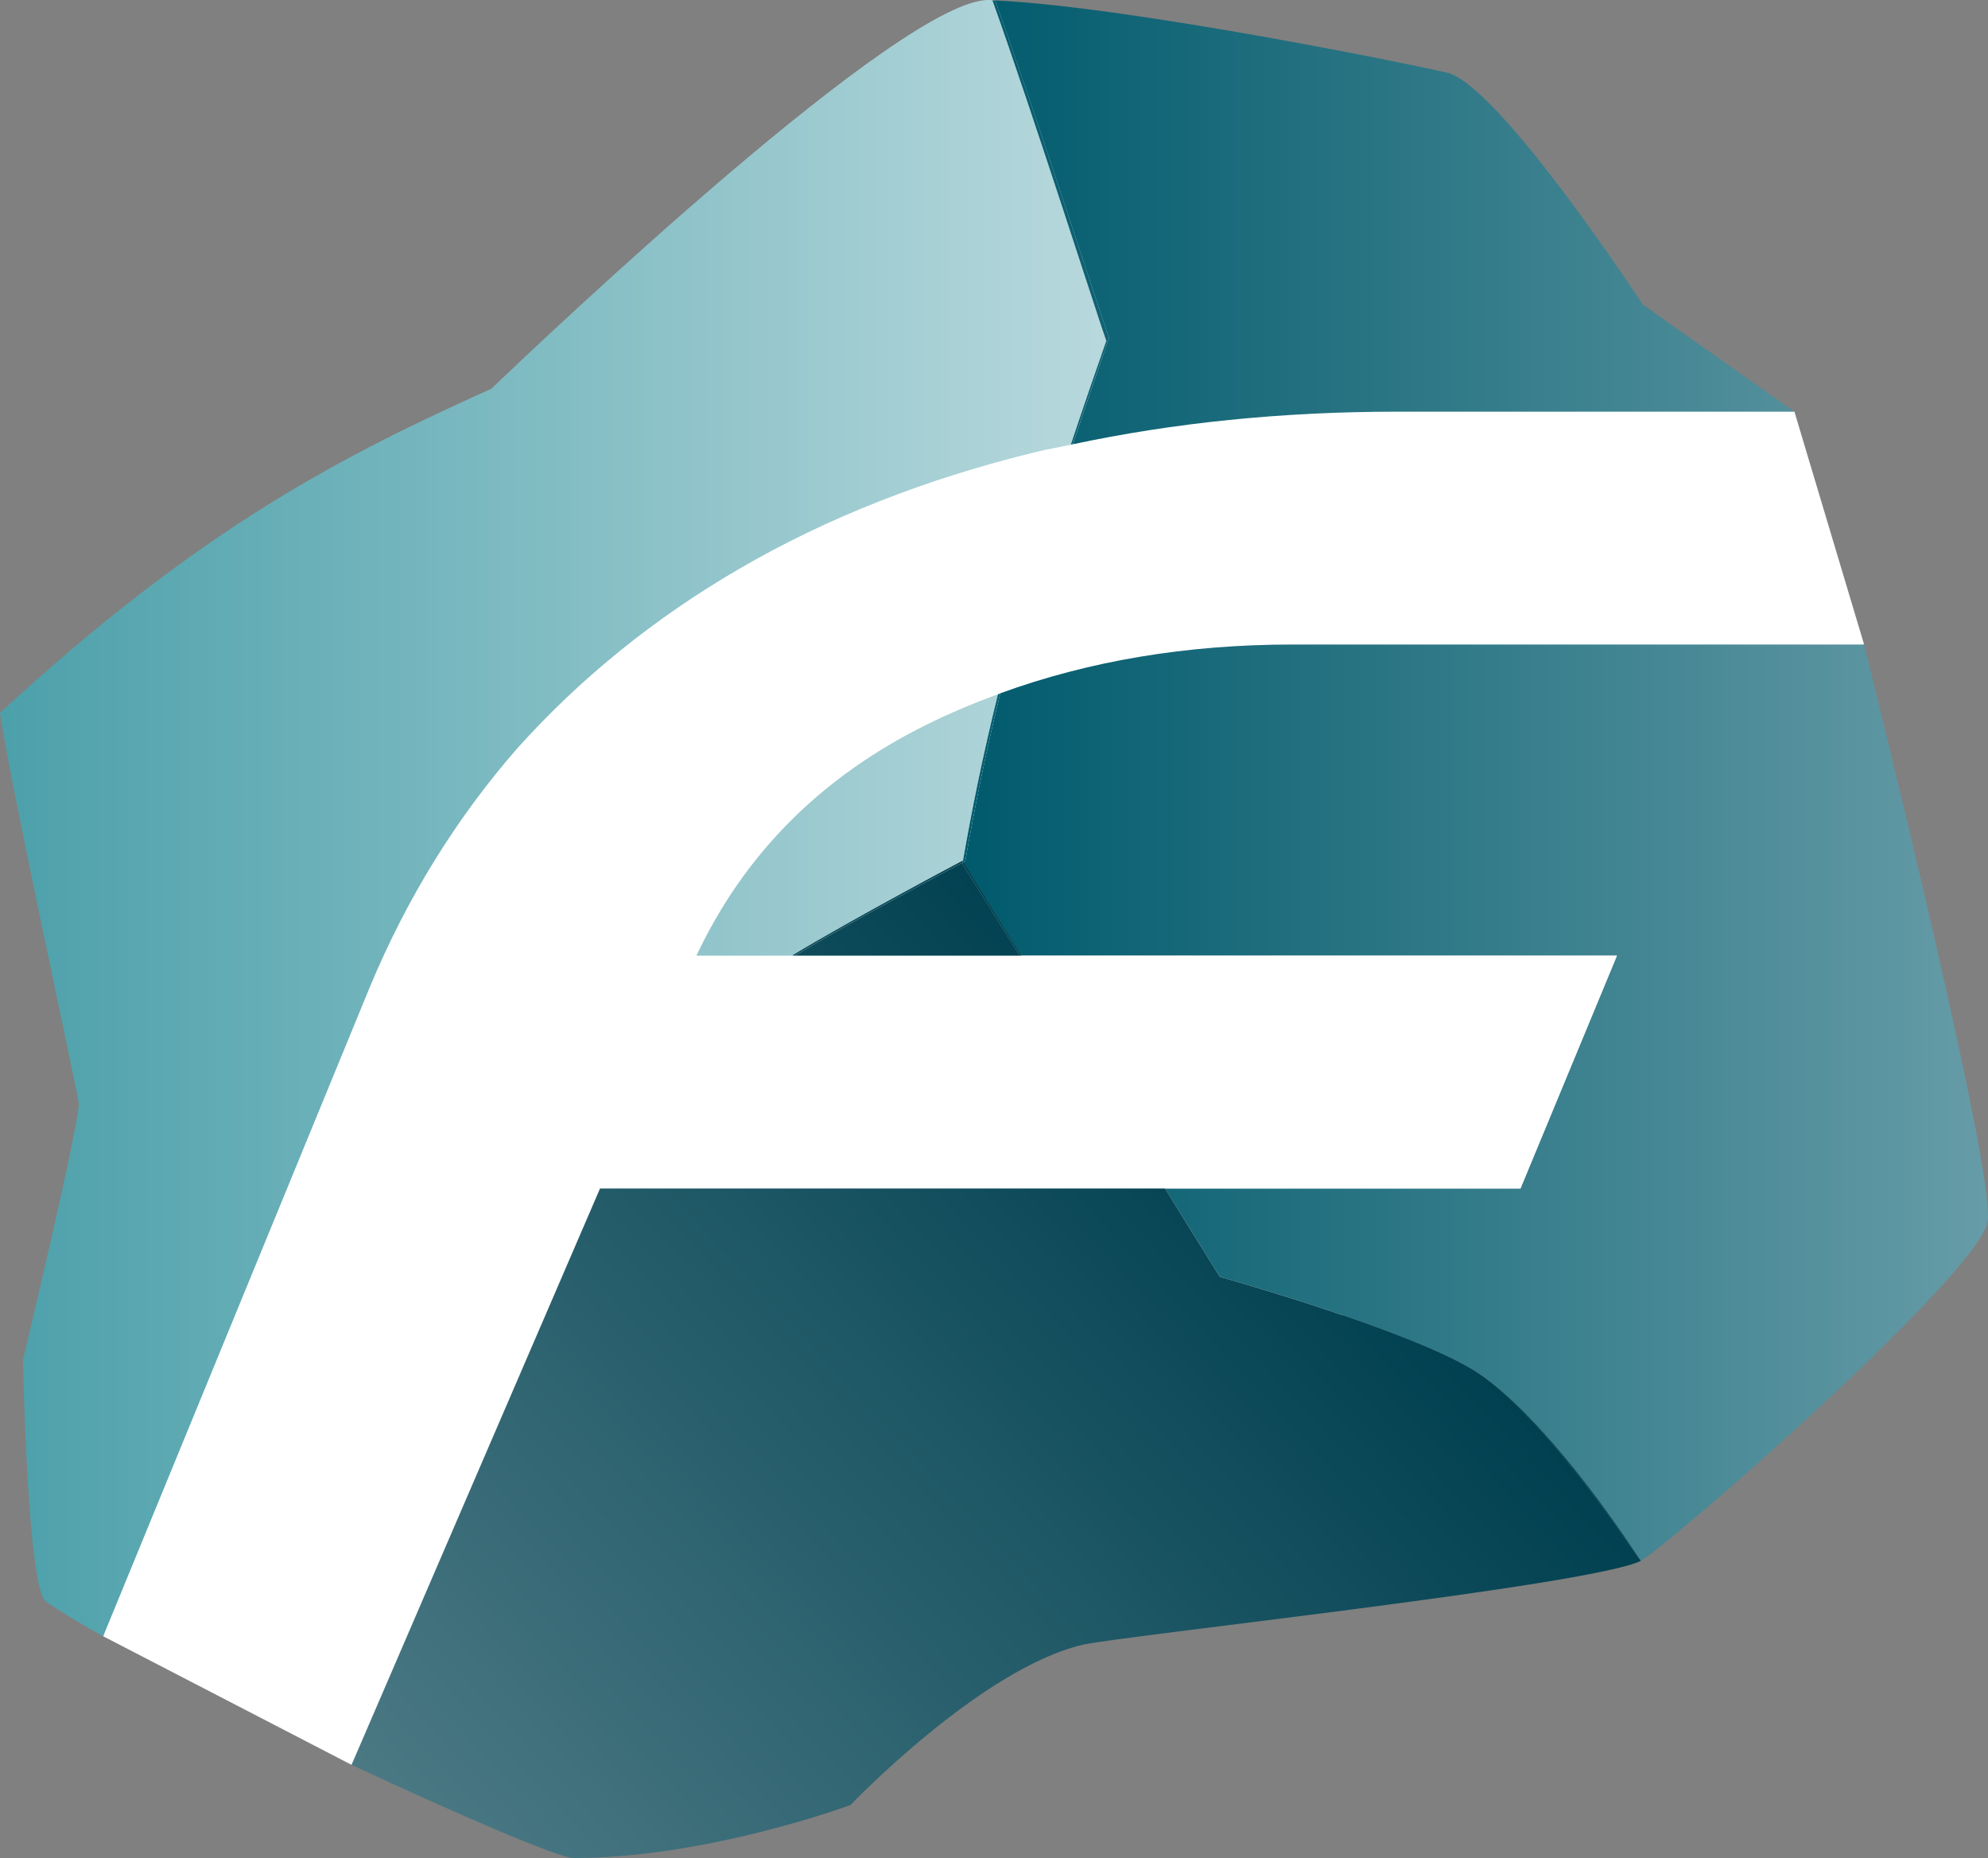<?xml version="1.0" encoding="utf-8"?>
<!-- Generator: Adobe Illustrator 26.0.1, SVG Export Plug-In . SVG Version: 6.00 Build 0)  -->
<svg version="1.1" id="Ebene_1" xmlns="http://www.w3.org/2000/svg" xmlns:xlink="http://www.w3.org/1999/xlink" x="0px" y="0px"
	 viewBox="0 0 267.64 250.09" style="enable-background:new 0 0 267.64 250.09;" xml:space="preserve">
<rect x="0" y="0" width="267.64" height="250.09" fill="#808080" stroke="none"/>
<style type="text/css">
	.st0{fill:#FFFFFF;}
	.st1{fill:url(#SVGID_1_);}
	.st2{fill:url(#SVGID_00000079486692151066587000000008246723124037111707_);}
	.st3{fill:url(#SVGID_00000082326349361814126110000008267375122722777996_);}
	.st4{fill:url(#SVGID_00000032642402989463239220000011450464600355269785_);}
	.st5{fill:url(#SVGID_00000132070819502978308790000000191077919499315384_);}
	.st6{fill:url(#SVGID_00000114778931461383810640000016572214752277198515_);}
	.st7{fill:url(#SVGID_00000078765333665678021070000009206029195739721875_);}
	.st8{fill:url(#SVGID_00000008863127677720929450000010098653792509561993_);}
	.st9{fill:url(#SVGID_00000052064033288961805950000007519485589949473155_);}
	.st10{fill:url(#SVGID_00000151507696568790728270000012662185507790409377_);}
	.st11{fill:url(#SVGID_00000134933418786691676100000000805499770870916277_);}
	.st12{fill:url(#SVGID_00000039822739647491105980000005007262321355296438_);}
	.st13{fill:url(#SVGID_00000096746736614038698970000006128575096109734785_);}
	.st14{fill:url(#SVGID_00000003785354763269875170000013883510796783253180_);}
	.st15{fill:url(#SVGID_00000098911152799746380580000015621771738808763031_);}
	.st16{fill:url(#SVGID_00000145753611494180611270000007539864080372535230_);}
	.st17{fill:url(#SVGID_00000167397860655942211010000008996963119952237485_);}
	.st18{fill:url(#SVGID_00000092417974808090818670000006921130870292336308_);}
	.st19{fill:url(#SVGID_00000023998001594109248780000002245114359566574230_);}
	.st20{fill:url(#SVGID_00000072250997522625940060000008890512533498999989_);}
	.st21{fill:url(#SVGID_00000025432248609580941210000003169851833116724104_);}
</style>
<path class="st0" d="M241.58,55.41l9.38,31.34l-16.32,6.18l-77.82,19.92l84.75,10.67l-16.1,48.32l-94.22,10.94l-42.52-1.97
	l-41.41,56.73l-33.42-17.3l9.34-63.56l14.28-37.59l25.44-35.78l49.41-27.41c0,0,70.09-15.92,70.58-15.76
	C183.45,40.3,241.58,55.41,241.58,55.41z"/>
<g>
	<linearGradient id="SVGID_1_" gradientUnits="userSpaceOnUse" x1="0" y1="110.121" x2="149.319" y2="110.121">
		<stop  offset="0" style="stop-color:#4CA0AA"/>
		<stop  offset="1" style="stop-color:#B8D9DD"/>
	</linearGradient>
	<path class="st1" d="M69.65,100.71c8.54-9.49,18.53-17.57,29.98-24.21c11.79-6.84,25.08-12.07,39.87-15.67
		c1.52-0.37,3.11-0.64,4.66-0.97c1.46-4.4,3.03-9.03,4.79-13.98c-0.66-1.67-9.84-30.51-15.33-45.85c0.11,0.01,0.25,0.02,0.36,0.02
		c0-0.01,0-0.02-0.01-0.02L133.2,0c-11.55-0.38-59.6,45.22-67.07,52.33C46.28,61.27,27.01,71.01,0,95.95
		c1.38,9.61,10.37,50.59,10.6,52.52c0.23,2.19-7.51,34.59-7.51,34.59s0.58,30.8,3.11,32.53c1.94,1.33,4.6,2.92,7.69,4.65
		l35.88-87.34C54.75,120.94,61.36,110.21,69.65,100.71z"/>
	
		<linearGradient id="SVGID_00000073681050519993581370000018422061115176711832_" gradientUnits="userSpaceOnUse" x1="6.935714e-04" y1="111.034" x2="149.32" y2="111.034">
		<stop  offset="0" style="stop-color:#4CA0AA"/>
		<stop  offset="1" style="stop-color:#B8D9DD"/>
	</linearGradient>
	<path style="fill:url(#SVGID_00000073681050519993581370000018422061115176711832_);" d="M129.64,115.91
		c1.18-6.77,2.64-14.06,4.71-22.47c-3.31,1.22-6.56,2.58-9.69,4.14c-14.17,7.03-24.46,17.38-30.9,31.05h12.84
		c8.42-5.08,23-12.79,23-12.79L129.64,115.91z"/>
	
		<linearGradient id="SVGID_00000074401434105619947980000013749335569242524316_" gradientUnits="userSpaceOnUse" x1="129.579" y1="29.926" x2="267.639" y2="29.926">
		<stop  offset="0" style="stop-color:#005A6C"/>
		<stop  offset="1" style="stop-color:#669CA7"/>
	</linearGradient>
	<path style="fill:url(#SVGID_00000074401434105619947980000013749335569242524316_);" d="M144.42,59.8
		c13.47-2.87,28.01-4.39,43.75-4.39h53.4l-20.41-14.42c0,0-19.28-29.46-26.31-31.2c-3.34-0.83-42.53-8.88-60.88-9.73
		c5.49,15.33,14.68,43.79,15.34,45.42C147.52,50.56,145.91,55.3,144.42,59.8z"/>
	
		<linearGradient id="SVGID_00000170250594623351195900000006475708542014100641_" gradientUnits="userSpaceOnUse" x1="129.711" y1="148.421" x2="267.638" y2="148.421">
		<stop  offset="0" style="stop-color:#005A6C"/>
		<stop  offset="1" style="stop-color:#669CA7"/>
	</linearGradient>
	<path style="fill:url(#SVGID_00000170250594623351195900000006475708542014100641_);" d="M250.96,86.75h-76.93
		c-14.31,0-27.43,2.21-39.38,6.57c-2.07,8.43-3.52,15.73-4.7,22.52c-0.02,0.03-0.05,0.07-0.08,0.09c-0.03,0.02-0.12,0.06-0.17,0.09
		l7.79,12.61h80.18l-12.98,31.34h-47.82l7.35,11.88c0,0,24.82,6.98,33.93,12.44c8.04,4.83,17.94,18.45,22.74,25.81
		c4.98-3.08,45.65-38.79,46.7-45.71C268.42,158.98,258.36,116.69,250.96,86.75z"/>
	
		<linearGradient id="SVGID_00000152967451978402822140000004571907459039883189_" gradientUnits="userSpaceOnUse" x1="-7.199232e-03" y1="29.941" x2="149.32" y2="29.941">
		<stop  offset="0" style="stop-color:#4CA0AA"/>
		<stop  offset="1" style="stop-color:#B8D9DD"/>
	</linearGradient>
	<path style="fill:url(#SVGID_00000152967451978402822140000004571907459039883189_);" d="M148.95,45.88c0-0.01,0.01-0.03,0.01-0.04
		C148.96,45.85,148.95,45.86,148.95,45.88c-1.75,4.95-3.33,9.58-4.79,13.98c0.09-0.02,0.17-0.04,0.26-0.05
		c1.49-4.5,3.1-9.24,4.9-14.32c-0.66-1.64-9.85-30.09-15.34-45.42c-0.11-0.01-0.25-0.02-0.36-0.02
		C139.1,15.36,148.29,44.2,148.95,45.88z"/>
	
		<linearGradient id="SVGID_00000087399285852375750720000010485198769230300323_" gradientUnits="userSpaceOnUse" x1="129.579" y1="29.941" x2="267.645" y2="29.941">
		<stop  offset="0" style="stop-color:#005A6C"/>
		<stop  offset="1" style="stop-color:#669CA7"/>
	</linearGradient>
	<path style="fill:url(#SVGID_00000087399285852375750720000010485198769230300323_);" d="M148.95,45.88c0-0.01,0.01-0.03,0.01-0.04
		C148.96,45.85,148.95,45.86,148.95,45.88c-1.75,4.95-3.33,9.58-4.79,13.98c0.09-0.02,0.17-0.04,0.26-0.05
		c1.49-4.5,3.1-9.24,4.9-14.32c-0.66-1.64-9.85-30.09-15.34-45.42c-0.11-0.01-0.25-0.02-0.36-0.02
		C139.1,15.36,148.29,44.2,148.95,45.88z"/>
	
		<linearGradient id="SVGID_00000053527441906598837200000005759367399077796489_" gradientUnits="userSpaceOnUse" x1="-0.019" y1="104.672" x2="149.322" y2="104.672">
		<stop  offset="0" style="stop-color:#4CA0AA"/>
		<stop  offset="1" style="stop-color:#B8D9DD"/>
	</linearGradient>
	<path style="fill:url(#SVGID_00000053527441906598837200000005759367399077796489_);" d="M129.64,115.91l0.07,0.11
		c0.04-0.02,0.13-0.07,0.17-0.09c0.02-0.03,0.05-0.07,0.08-0.09c1.18-6.79,2.63-14.09,4.7-22.52c-0.1,0.04-0.2,0.08-0.3,0.12
		C132.28,101.85,130.82,109.14,129.64,115.91z"/>
	
		<linearGradient id="SVGID_00000085208379609407614790000010852378827900532370_" gradientUnits="userSpaceOnUse" x1="129.579" y1="104.672" x2="267.657" y2="104.672">
		<stop  offset="0" style="stop-color:#005A6C"/>
		<stop  offset="1" style="stop-color:#669CA7"/>
	</linearGradient>
	<path style="fill:url(#SVGID_00000085208379609407614790000010852378827900532370_);" d="M129.64,115.91l0.07,0.11
		c0.04-0.02,0.13-0.07,0.17-0.09c0.02-0.03,0.05-0.07,0.08-0.09c1.18-6.79,2.63-14.09,4.7-22.52c-0.1,0.04-0.2,0.08-0.3,0.12
		C132.28,101.85,130.82,109.14,129.64,115.91z"/>
	
		<linearGradient id="SVGID_00000150803812419340295130000006763328444604862893_" gradientUnits="userSpaceOnUse" x1="135.939" y1="115.758" x2="24.842" y2="219.358">
		<stop  offset="0" style="stop-color:#004050"/>
		<stop  offset="1" style="stop-color:#4C7A85"/>
	</linearGradient>
	<path style="fill:url(#SVGID_00000150803812419340295130000006763328444604862893_);" d="M129.61,116.08
		c-2.2,1.16-14.95,7.93-22.64,12.55h30.32l-7.72-12.38C129.59,116.19,129.6,116.13,129.61,116.08z"/>
	
		<linearGradient id="SVGID_00000084512999109576480970000009204568766297655719_" gradientUnits="userSpaceOnUse" x1="177.372" y1="160.281" x2="67.064" y2="263.145">
		<stop  offset="0" style="stop-color:#004050"/>
		<stop  offset="1" style="stop-color:#4C7A85"/>
	</linearGradient>
	<path style="fill:url(#SVGID_00000084512999109576480970000009204568766297655719_);" d="M198.15,184.29
		c-9.1-5.46-33.93-12.44-33.93-12.44l-7.4-11.88H80.78l-33.45,77.57c15.96,7.47,28.14,12.55,29.83,12.55
		c18.17,0,37.34-7.14,37.34-7.14s17.54-18.36,31.27-21.57c5.16-1.2,68.32-7.95,75.13-11.29
		C215.84,202.87,206.19,189.11,198.15,184.29z"/>
	
		<linearGradient id="SVGID_00000033351867896108496150000014552649556298250663_" gradientUnits="userSpaceOnUse" x1="1.999875e-03" y1="122.238" x2="149.319" y2="122.238">
		<stop  offset="0" style="stop-color:#4CA0AA"/>
		<stop  offset="1" style="stop-color:#B8D9DD"/>
	</linearGradient>
	<path style="fill:url(#SVGID_00000033351867896108496150000014552649556298250663_);" d="M129.64,115.91l-0.04-0.07
		c0,0-14.58,7.71-23,12.79h0.37c7.69-4.62,20.44-11.39,22.64-12.55C129.62,116.02,129.63,115.97,129.64,115.91z"/>
	
		<linearGradient id="SVGID_00000086667463881928110640000007896766428076700818_" gradientUnits="userSpaceOnUse" x1="130.935" y1="110.391" x2="19.842" y2="213.987">
		<stop  offset="0" style="stop-color:#004050"/>
		<stop  offset="1" style="stop-color:#4C7A85"/>
	</linearGradient>
	<path style="fill:url(#SVGID_00000086667463881928110640000007896766428076700818_);" d="M129.64,115.91l-0.04-0.07
		c0,0-14.58,7.71-23,12.79h0.37c7.69-4.62,20.44-11.39,22.64-12.55C129.62,116.02,129.63,115.97,129.64,115.91z"/>
	
		<linearGradient id="SVGID_00000182527976115786600260000013318607551652911769_" gradientUnits="userSpaceOnUse" x1="129.578" y1="165.907" x2="267.644" y2="165.907">
		<stop  offset="0" style="stop-color:#005A6C"/>
		<stop  offset="1" style="stop-color:#669CA7"/>
	</linearGradient>
	<polygon style="fill:url(#SVGID_00000182527976115786600260000013318607551652911769_);" points="164.22,171.85 156.88,159.97 
		156.82,159.97 	"/>
	
		<linearGradient id="SVGID_00000134227140548801244270000013464509407095792825_" gradientUnits="userSpaceOnUse" x1="172.382" y1="154.848" x2="61.343" y2="258.394">
		<stop  offset="0" style="stop-color:#004050"/>
		<stop  offset="1" style="stop-color:#4C7A85"/>
	</linearGradient>
	<polygon style="fill:url(#SVGID_00000134227140548801244270000013464509407095792825_);" points="164.22,171.85 156.88,159.97 
		156.82,159.97 	"/>
	
		<linearGradient id="SVGID_00000135672406332153781390000010814393814200302756_" gradientUnits="userSpaceOnUse" x1="129.58" y1="122.327" x2="267.631" y2="122.327">
		<stop  offset="0" style="stop-color:#005A6C"/>
		<stop  offset="1" style="stop-color:#669CA7"/>
	</linearGradient>
	<path style="fill:url(#SVGID_00000135672406332153781390000010814393814200302756_);" d="M129.58,116.25l7.72,12.38h0.21
		l-7.79-12.61c-0.03,0.02-0.07,0.04-0.1,0.05C129.6,116.13,129.59,116.19,129.58,116.25z"/>
	
		<linearGradient id="SVGID_00000031181907541167774280000013392377973092852634_" gradientUnits="userSpaceOnUse" x1="138.124" y1="118.096" x2="26.977" y2="221.742">
		<stop  offset="0" style="stop-color:#004050"/>
		<stop  offset="1" style="stop-color:#4C7A85"/>
	</linearGradient>
	<path style="fill:url(#SVGID_00000031181907541167774280000013392377973092852634_);" d="M129.58,116.25l7.72,12.38h0.21
		l-7.79-12.61c-0.03,0.02-0.07,0.04-0.1,0.05C129.6,116.13,129.59,116.19,129.58,116.25z"/>
	
		<linearGradient id="SVGID_00000152262895632110993100000011977316638278959770_" gradientUnits="userSpaceOnUse" x1="129.578" y1="197.188" x2="267.639" y2="197.188">
		<stop  offset="0" style="stop-color:#005A6C"/>
		<stop  offset="1" style="stop-color:#669CA7"/>
	</linearGradient>
	<path style="fill:url(#SVGID_00000152262895632110993100000011977316638278959770_);" d="M198.15,184.29
		c8.04,4.83,17.69,18.58,22.74,25.81C216.09,202.74,206.19,189.11,198.15,184.29z"/>
	
		<linearGradient id="SVGID_00000134956262572445003910000002423444863720041111_" gradientUnits="userSpaceOnUse" x1="210.778" y1="196.014" x2="99.639" y2="299.654">
		<stop  offset="0" style="stop-color:#004050"/>
		<stop  offset="1" style="stop-color:#4C7A85"/>
	</linearGradient>
	<path style="fill:url(#SVGID_00000134956262572445003910000002423444863720041111_);" d="M198.15,184.29
		c8.04,4.83,17.69,18.58,22.74,25.81C216.09,202.74,206.19,189.11,198.15,184.29z"/>
	
		<linearGradient id="SVGID_00000108280463777169178610000002588554387584075453_" gradientUnits="userSpaceOnUse" x1="-1.391" y1="115.994" x2="149.53" y2="115.994">
		<stop  offset="0" style="stop-color:#4CA0AA"/>
		<stop  offset="1" style="stop-color:#B8D9DD"/>
	</linearGradient>
	<path style="fill:url(#SVGID_00000108280463777169178610000002588554387584075453_);" d="M129.61,116.08
		c0.03-0.02,0.07-0.04,0.1-0.05l-0.07-0.11C129.63,115.97,129.62,116.02,129.61,116.08z"/>
	
		<linearGradient id="SVGID_00000132082566452382274310000016937433065029454260_" gradientUnits="userSpaceOnUse" x1="129.579" y1="115.994" x2="269.118" y2="115.994">
		<stop  offset="0" style="stop-color:#005A6C"/>
		<stop  offset="1" style="stop-color:#669CA7"/>
	</linearGradient>
	<path style="fill:url(#SVGID_00000132082566452382274310000016937433065029454260_);" d="M129.61,116.08
		c0.03-0.02,0.07-0.04,0.1-0.05l-0.07-0.11C129.63,115.97,129.62,116.02,129.61,116.08z"/>
	
		<linearGradient id="SVGID_00000176008931785739512030000017851383615894565035_" gradientUnits="userSpaceOnUse" x1="133.156" y1="112.721" x2="21.242" y2="217.082">
		<stop  offset="0" style="stop-color:#004050"/>
		<stop  offset="1" style="stop-color:#4C7A85"/>
	</linearGradient>
	<path style="fill:url(#SVGID_00000176008931785739512030000017851383615894565035_);" d="M129.61,116.08
		c0.03-0.02,0.07-0.04,0.1-0.05l-0.07-0.11C129.63,115.97,129.62,116.02,129.61,116.08z"/>
	<path class="st0" d="M43.95,197.34l-0.02,0.09c2.36-2.04,16.34-14.21,25.47-23.97C59.39,184.09,43.95,197.34,43.95,197.34z"/>
	<polygon class="st0" points="204.7,159.97 217.69,128.63 137.5,128.63 156.88,159.97 	"/>
	<path class="st0" d="M144.16,59.85c-4.38,13.24-7.49,24.14-9.81,33.58c0.1-0.04,0.2-0.08,0.3-0.12c2.31-9.43,5.41-20.31,9.77-33.52
		C144.33,59.82,144.25,59.84,144.16,59.85z"/>
	<path class="st0" d="M100.9,132.56c-2.1,2.65-22.67,22.79-23.53,29.86c-0.27,2.17-3.56,6.33-7.97,11.05
		c4.61-4.89,8.07-9.22,8.34-11.45c0.87-7.07,21.42-26.82,23.52-29.46c0.54-0.69,2.76-2.15,5.71-3.93h-0.37
		C103.66,130.41,101.45,131.87,100.9,132.56z"/>
	<polygon class="st0" points="156.82,159.97 156.88,159.97 137.5,128.63 137.3,128.63 	"/>
</g>
</svg>
